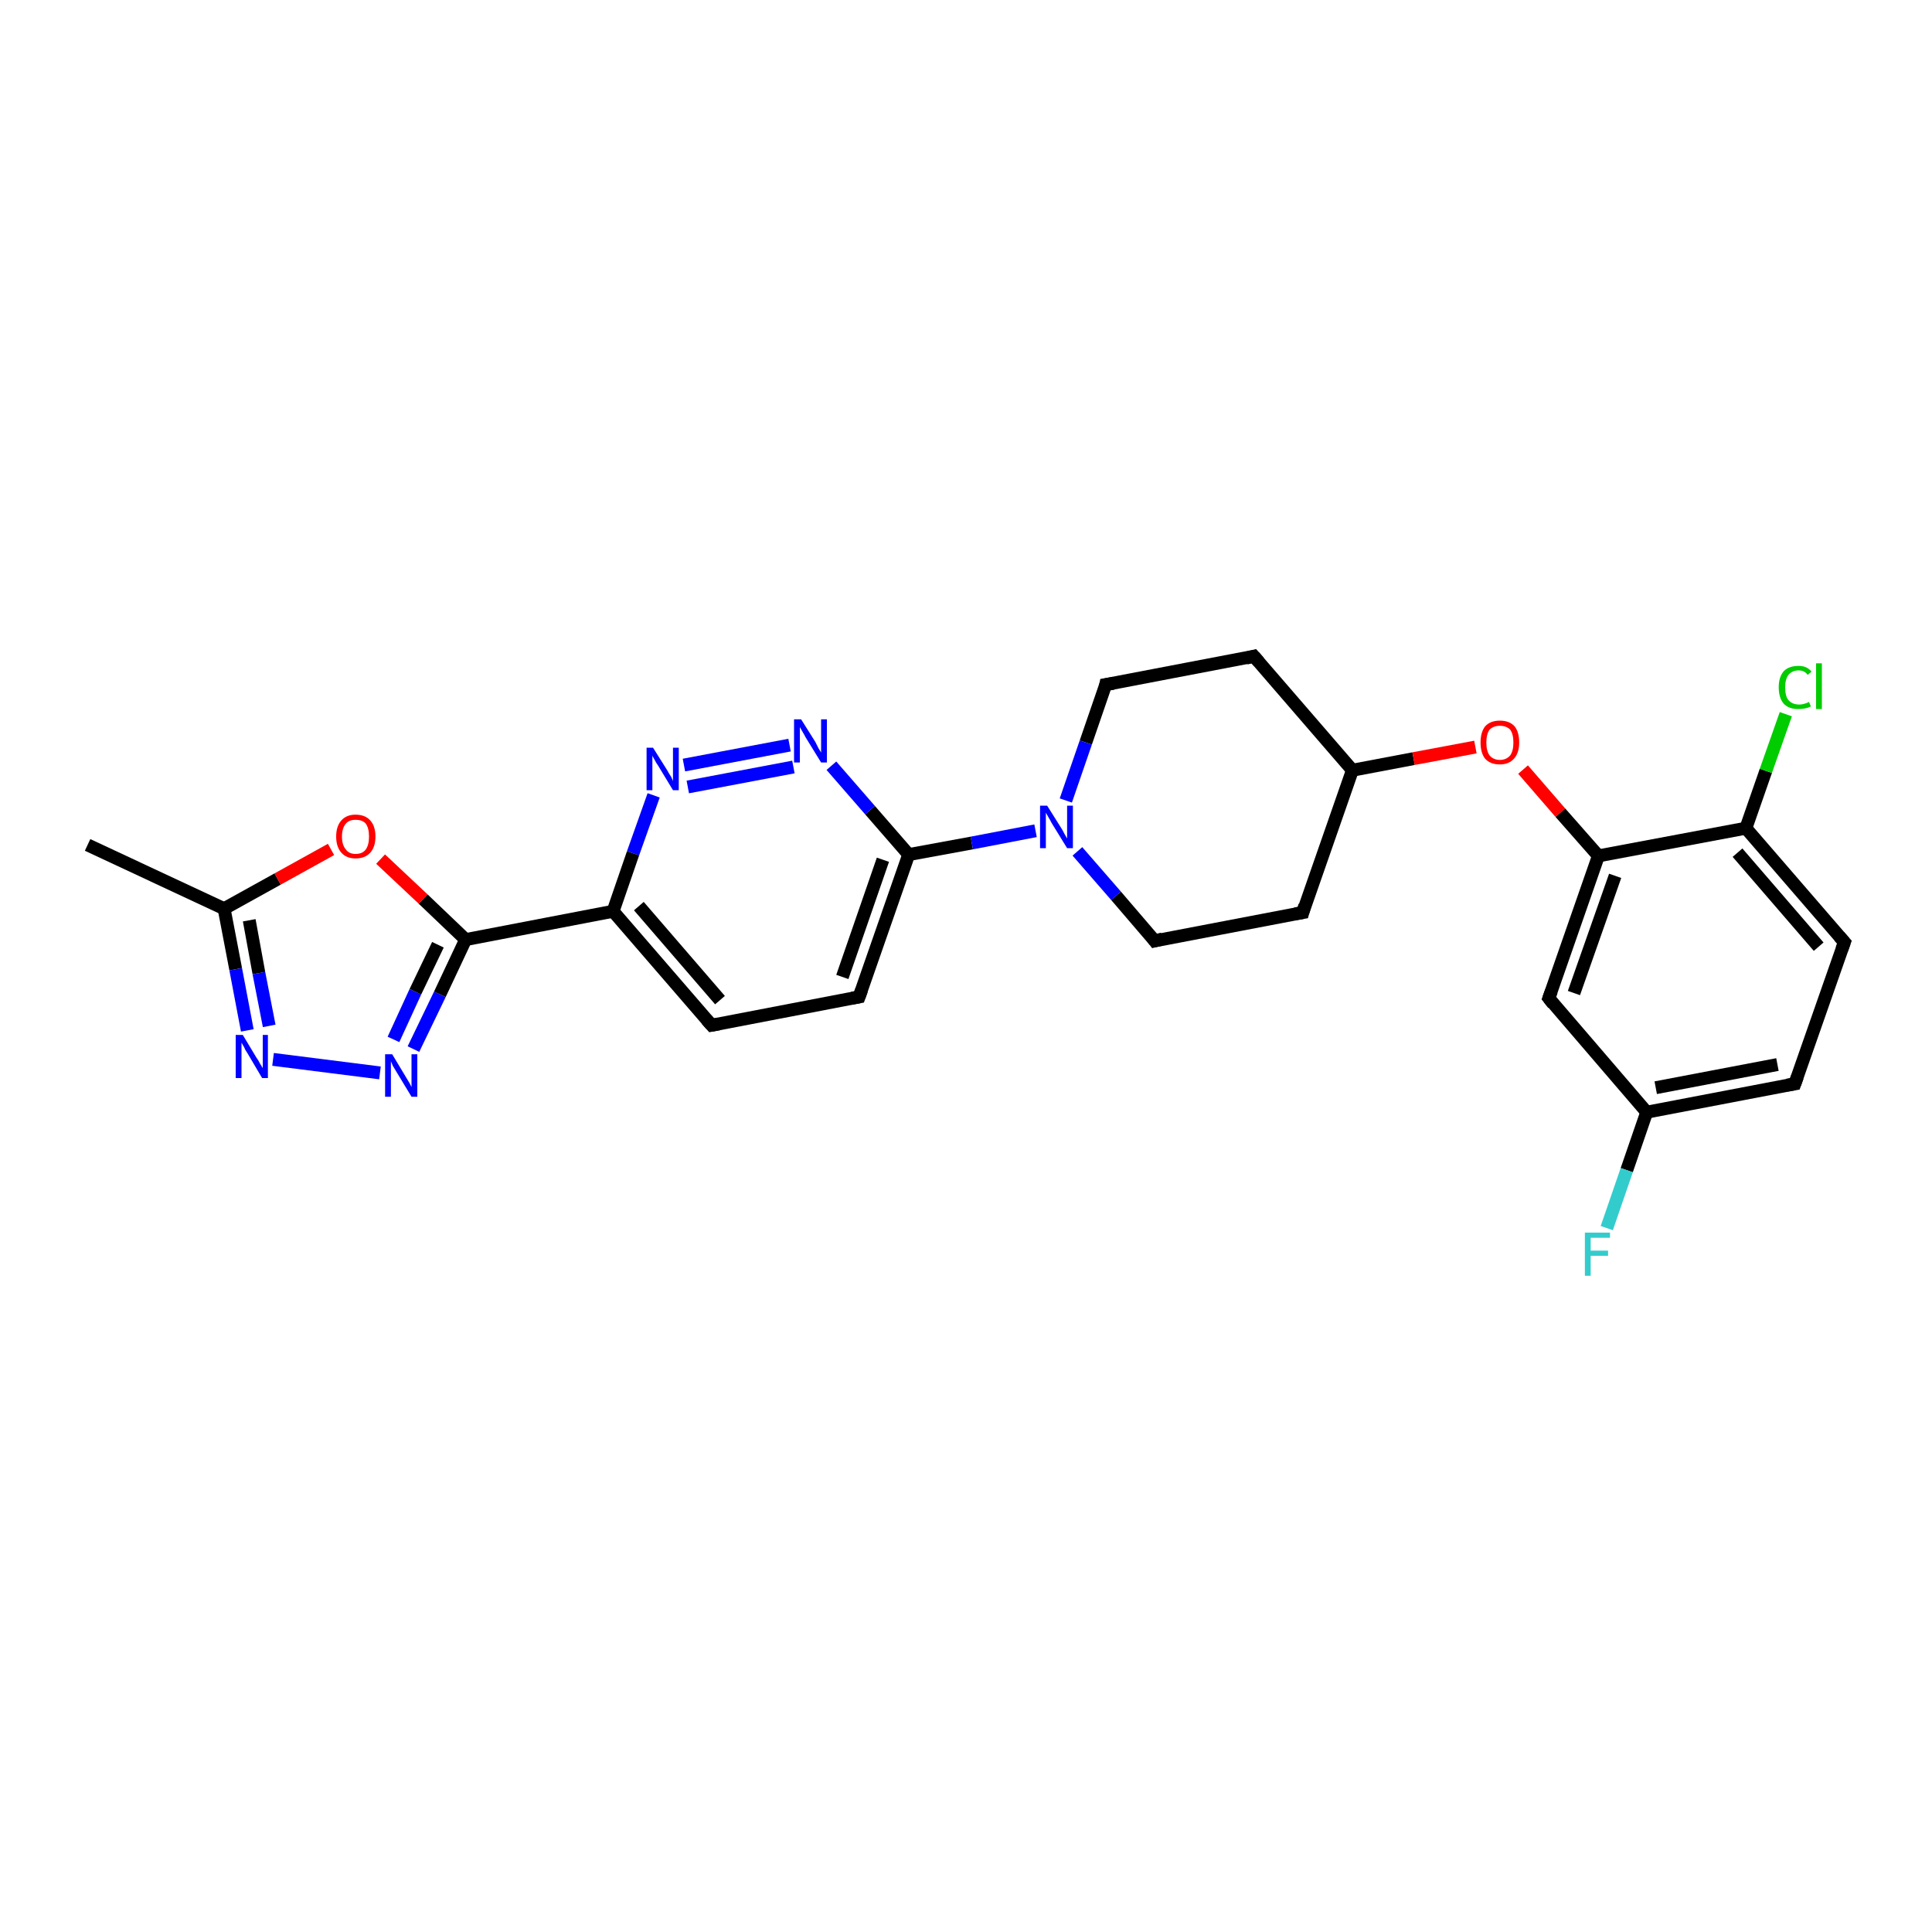 <?xml version='1.0' encoding='iso-8859-1'?>
<svg version='1.1' baseProfile='full'
              xmlns='http://www.w3.org/2000/svg'
                      xmlns:rdkit='http://www.rdkit.org/xml'
                      xmlns:xlink='http://www.w3.org/1999/xlink'
                  xml:space='preserve'
width='300px' height='300px' viewBox='0 0 300 300'>
<!-- END OF HEADER -->
<rect style='opacity:1.0;fill:#FFFFFF;stroke:none' width='300.0' height='300.0' x='0.0' y='0.0'> </rect>
<path class='bond-0 atom-0 atom-1' d='M 13.6,131.2 L 34.8,141.1' style='fill:none;fill-rule:evenodd;stroke:#000000;stroke-width:2.0px;stroke-linecap:butt;stroke-linejoin:miter;stroke-opacity:1' />
<path class='bond-1 atom-1 atom-2' d='M 34.8,141.1 L 36.6,150.5' style='fill:none;fill-rule:evenodd;stroke:#000000;stroke-width:2.0px;stroke-linecap:butt;stroke-linejoin:miter;stroke-opacity:1' />
<path class='bond-1 atom-1 atom-2' d='M 36.6,150.5 L 38.4,160.0' style='fill:none;fill-rule:evenodd;stroke:#0000FF;stroke-width:2.0px;stroke-linecap:butt;stroke-linejoin:miter;stroke-opacity:1' />
<path class='bond-1 atom-1 atom-2' d='M 38.7,142.9 L 40.2,151.1' style='fill:none;fill-rule:evenodd;stroke:#000000;stroke-width:2.0px;stroke-linecap:butt;stroke-linejoin:miter;stroke-opacity:1' />
<path class='bond-1 atom-1 atom-2' d='M 40.2,151.1 L 41.8,159.3' style='fill:none;fill-rule:evenodd;stroke:#0000FF;stroke-width:2.0px;stroke-linecap:butt;stroke-linejoin:miter;stroke-opacity:1' />
<path class='bond-2 atom-2 atom-3' d='M 42.4,164.5 L 59.0,166.6' style='fill:none;fill-rule:evenodd;stroke:#0000FF;stroke-width:2.0px;stroke-linecap:butt;stroke-linejoin:miter;stroke-opacity:1' />
<path class='bond-3 atom-3 atom-4' d='M 64.2,162.9 L 68.3,154.4' style='fill:none;fill-rule:evenodd;stroke:#0000FF;stroke-width:2.0px;stroke-linecap:butt;stroke-linejoin:miter;stroke-opacity:1' />
<path class='bond-3 atom-3 atom-4' d='M 68.3,154.4 L 72.3,145.9' style='fill:none;fill-rule:evenodd;stroke:#000000;stroke-width:2.0px;stroke-linecap:butt;stroke-linejoin:miter;stroke-opacity:1' />
<path class='bond-3 atom-3 atom-4' d='M 61.1,161.4 L 64.5,154.0' style='fill:none;fill-rule:evenodd;stroke:#0000FF;stroke-width:2.0px;stroke-linecap:butt;stroke-linejoin:miter;stroke-opacity:1' />
<path class='bond-3 atom-3 atom-4' d='M 64.5,154.0 L 68.0,146.7' style='fill:none;fill-rule:evenodd;stroke:#000000;stroke-width:2.0px;stroke-linecap:butt;stroke-linejoin:miter;stroke-opacity:1' />
<path class='bond-4 atom-4 atom-5' d='M 72.3,145.9 L 65.7,139.6' style='fill:none;fill-rule:evenodd;stroke:#000000;stroke-width:2.0px;stroke-linecap:butt;stroke-linejoin:miter;stroke-opacity:1' />
<path class='bond-4 atom-4 atom-5' d='M 65.7,139.6 L 59.1,133.4' style='fill:none;fill-rule:evenodd;stroke:#FF0000;stroke-width:2.0px;stroke-linecap:butt;stroke-linejoin:miter;stroke-opacity:1' />
<path class='bond-5 atom-4 atom-6' d='M 72.3,145.9 L 95.2,141.5' style='fill:none;fill-rule:evenodd;stroke:#000000;stroke-width:2.0px;stroke-linecap:butt;stroke-linejoin:miter;stroke-opacity:1' />
<path class='bond-6 atom-6 atom-7' d='M 95.2,141.5 L 110.5,159.2' style='fill:none;fill-rule:evenodd;stroke:#000000;stroke-width:2.0px;stroke-linecap:butt;stroke-linejoin:miter;stroke-opacity:1' />
<path class='bond-6 atom-6 atom-7' d='M 99.2,140.7 L 111.8,155.3' style='fill:none;fill-rule:evenodd;stroke:#000000;stroke-width:2.0px;stroke-linecap:butt;stroke-linejoin:miter;stroke-opacity:1' />
<path class='bond-7 atom-7 atom-8' d='M 110.5,159.2 L 133.4,154.8' style='fill:none;fill-rule:evenodd;stroke:#000000;stroke-width:2.0px;stroke-linecap:butt;stroke-linejoin:miter;stroke-opacity:1' />
<path class='bond-8 atom-8 atom-9' d='M 133.4,154.8 L 141.1,132.7' style='fill:none;fill-rule:evenodd;stroke:#000000;stroke-width:2.0px;stroke-linecap:butt;stroke-linejoin:miter;stroke-opacity:1' />
<path class='bond-8 atom-8 atom-9' d='M 130.8,151.7 L 137.1,133.5' style='fill:none;fill-rule:evenodd;stroke:#000000;stroke-width:2.0px;stroke-linecap:butt;stroke-linejoin:miter;stroke-opacity:1' />
<path class='bond-9 atom-9 atom-10' d='M 141.1,132.7 L 135.1,125.8' style='fill:none;fill-rule:evenodd;stroke:#000000;stroke-width:2.0px;stroke-linecap:butt;stroke-linejoin:miter;stroke-opacity:1' />
<path class='bond-9 atom-9 atom-10' d='M 135.1,125.8 L 129.1,118.9' style='fill:none;fill-rule:evenodd;stroke:#0000FF;stroke-width:2.0px;stroke-linecap:butt;stroke-linejoin:miter;stroke-opacity:1' />
<path class='bond-10 atom-10 atom-11' d='M 122.6,115.7 L 106.2,118.8' style='fill:none;fill-rule:evenodd;stroke:#0000FF;stroke-width:2.0px;stroke-linecap:butt;stroke-linejoin:miter;stroke-opacity:1' />
<path class='bond-10 atom-10 atom-11' d='M 123.2,119.1 L 106.8,122.2' style='fill:none;fill-rule:evenodd;stroke:#0000FF;stroke-width:2.0px;stroke-linecap:butt;stroke-linejoin:miter;stroke-opacity:1' />
<path class='bond-11 atom-9 atom-12' d='M 141.1,132.7 L 150.9,130.9' style='fill:none;fill-rule:evenodd;stroke:#000000;stroke-width:2.0px;stroke-linecap:butt;stroke-linejoin:miter;stroke-opacity:1' />
<path class='bond-11 atom-9 atom-12' d='M 150.9,130.9 L 160.8,129.0' style='fill:none;fill-rule:evenodd;stroke:#0000FF;stroke-width:2.0px;stroke-linecap:butt;stroke-linejoin:miter;stroke-opacity:1' />
<path class='bond-12 atom-12 atom-13' d='M 167.3,132.2 L 173.3,139.1' style='fill:none;fill-rule:evenodd;stroke:#0000FF;stroke-width:2.0px;stroke-linecap:butt;stroke-linejoin:miter;stroke-opacity:1' />
<path class='bond-12 atom-12 atom-13' d='M 173.3,139.1 L 179.3,146.1' style='fill:none;fill-rule:evenodd;stroke:#000000;stroke-width:2.0px;stroke-linecap:butt;stroke-linejoin:miter;stroke-opacity:1' />
<path class='bond-13 atom-13 atom-14' d='M 179.3,146.1 L 202.3,141.7' style='fill:none;fill-rule:evenodd;stroke:#000000;stroke-width:2.0px;stroke-linecap:butt;stroke-linejoin:miter;stroke-opacity:1' />
<path class='bond-14 atom-14 atom-15' d='M 202.3,141.7 L 210.0,119.6' style='fill:none;fill-rule:evenodd;stroke:#000000;stroke-width:2.0px;stroke-linecap:butt;stroke-linejoin:miter;stroke-opacity:1' />
<path class='bond-15 atom-15 atom-16' d='M 210.0,119.6 L 194.7,101.9' style='fill:none;fill-rule:evenodd;stroke:#000000;stroke-width:2.0px;stroke-linecap:butt;stroke-linejoin:miter;stroke-opacity:1' />
<path class='bond-16 atom-16 atom-17' d='M 194.7,101.9 L 171.7,106.3' style='fill:none;fill-rule:evenodd;stroke:#000000;stroke-width:2.0px;stroke-linecap:butt;stroke-linejoin:miter;stroke-opacity:1' />
<path class='bond-17 atom-15 atom-18' d='M 210.0,119.6 L 219.5,117.8' style='fill:none;fill-rule:evenodd;stroke:#000000;stroke-width:2.0px;stroke-linecap:butt;stroke-linejoin:miter;stroke-opacity:1' />
<path class='bond-17 atom-15 atom-18' d='M 219.5,117.8 L 229.1,116.0' style='fill:none;fill-rule:evenodd;stroke:#FF0000;stroke-width:2.0px;stroke-linecap:butt;stroke-linejoin:miter;stroke-opacity:1' />
<path class='bond-18 atom-18 atom-19' d='M 236.5,119.5 L 242.3,126.2' style='fill:none;fill-rule:evenodd;stroke:#FF0000;stroke-width:2.0px;stroke-linecap:butt;stroke-linejoin:miter;stroke-opacity:1' />
<path class='bond-18 atom-18 atom-19' d='M 242.3,126.2 L 248.2,132.9' style='fill:none;fill-rule:evenodd;stroke:#000000;stroke-width:2.0px;stroke-linecap:butt;stroke-linejoin:miter;stroke-opacity:1' />
<path class='bond-19 atom-19 atom-20' d='M 248.2,132.9 L 240.5,155.0' style='fill:none;fill-rule:evenodd;stroke:#000000;stroke-width:2.0px;stroke-linecap:butt;stroke-linejoin:miter;stroke-opacity:1' />
<path class='bond-19 atom-19 atom-20' d='M 250.8,136.0 L 244.4,154.2' style='fill:none;fill-rule:evenodd;stroke:#000000;stroke-width:2.0px;stroke-linecap:butt;stroke-linejoin:miter;stroke-opacity:1' />
<path class='bond-20 atom-20 atom-21' d='M 240.5,155.0 L 255.7,172.7' style='fill:none;fill-rule:evenodd;stroke:#000000;stroke-width:2.0px;stroke-linecap:butt;stroke-linejoin:miter;stroke-opacity:1' />
<path class='bond-21 atom-21 atom-22' d='M 255.7,172.7 L 252.6,181.7' style='fill:none;fill-rule:evenodd;stroke:#000000;stroke-width:2.0px;stroke-linecap:butt;stroke-linejoin:miter;stroke-opacity:1' />
<path class='bond-21 atom-21 atom-22' d='M 252.6,181.7 L 249.5,190.7' style='fill:none;fill-rule:evenodd;stroke:#33CCCC;stroke-width:2.0px;stroke-linecap:butt;stroke-linejoin:miter;stroke-opacity:1' />
<path class='bond-22 atom-21 atom-23' d='M 255.7,172.7 L 278.7,168.3' style='fill:none;fill-rule:evenodd;stroke:#000000;stroke-width:2.0px;stroke-linecap:butt;stroke-linejoin:miter;stroke-opacity:1' />
<path class='bond-22 atom-21 atom-23' d='M 257.1,168.9 L 276.0,165.3' style='fill:none;fill-rule:evenodd;stroke:#000000;stroke-width:2.0px;stroke-linecap:butt;stroke-linejoin:miter;stroke-opacity:1' />
<path class='bond-23 atom-23 atom-24' d='M 278.7,168.3 L 286.4,146.3' style='fill:none;fill-rule:evenodd;stroke:#000000;stroke-width:2.0px;stroke-linecap:butt;stroke-linejoin:miter;stroke-opacity:1' />
<path class='bond-24 atom-24 atom-25' d='M 286.4,146.3 L 271.1,128.6' style='fill:none;fill-rule:evenodd;stroke:#000000;stroke-width:2.0px;stroke-linecap:butt;stroke-linejoin:miter;stroke-opacity:1' />
<path class='bond-24 atom-24 atom-25' d='M 282.4,147.0 L 269.8,132.4' style='fill:none;fill-rule:evenodd;stroke:#000000;stroke-width:2.0px;stroke-linecap:butt;stroke-linejoin:miter;stroke-opacity:1' />
<path class='bond-25 atom-25 atom-26' d='M 271.1,128.6 L 274.2,119.7' style='fill:none;fill-rule:evenodd;stroke:#000000;stroke-width:2.0px;stroke-linecap:butt;stroke-linejoin:miter;stroke-opacity:1' />
<path class='bond-25 atom-25 atom-26' d='M 274.2,119.7 L 277.3,110.9' style='fill:none;fill-rule:evenodd;stroke:#00CC00;stroke-width:2.0px;stroke-linecap:butt;stroke-linejoin:miter;stroke-opacity:1' />
<path class='bond-26 atom-5 atom-1' d='M 51.4,131.9 L 43.1,136.5' style='fill:none;fill-rule:evenodd;stroke:#FF0000;stroke-width:2.0px;stroke-linecap:butt;stroke-linejoin:miter;stroke-opacity:1' />
<path class='bond-26 atom-5 atom-1' d='M 43.1,136.5 L 34.8,141.1' style='fill:none;fill-rule:evenodd;stroke:#000000;stroke-width:2.0px;stroke-linecap:butt;stroke-linejoin:miter;stroke-opacity:1' />
<path class='bond-27 atom-11 atom-6' d='M 101.5,123.5 L 98.3,132.5' style='fill:none;fill-rule:evenodd;stroke:#0000FF;stroke-width:2.0px;stroke-linecap:butt;stroke-linejoin:miter;stroke-opacity:1' />
<path class='bond-27 atom-11 atom-6' d='M 98.3,132.5 L 95.2,141.5' style='fill:none;fill-rule:evenodd;stroke:#000000;stroke-width:2.0px;stroke-linecap:butt;stroke-linejoin:miter;stroke-opacity:1' />
<path class='bond-28 atom-17 atom-12' d='M 171.7,106.3 L 168.6,115.3' style='fill:none;fill-rule:evenodd;stroke:#000000;stroke-width:2.0px;stroke-linecap:butt;stroke-linejoin:miter;stroke-opacity:1' />
<path class='bond-28 atom-17 atom-12' d='M 168.6,115.3 L 165.5,124.3' style='fill:none;fill-rule:evenodd;stroke:#0000FF;stroke-width:2.0px;stroke-linecap:butt;stroke-linejoin:miter;stroke-opacity:1' />
<path class='bond-29 atom-25 atom-19' d='M 271.1,128.6 L 248.2,132.9' style='fill:none;fill-rule:evenodd;stroke:#000000;stroke-width:2.0px;stroke-linecap:butt;stroke-linejoin:miter;stroke-opacity:1' />
<path d='M 109.7,158.3 L 110.5,159.2 L 111.6,159.0' style='fill:none;stroke:#000000;stroke-width:2.0px;stroke-linecap:butt;stroke-linejoin:miter;stroke-opacity:1;' />
<path d='M 132.3,155.0 L 133.4,154.8 L 133.8,153.7' style='fill:none;stroke:#000000;stroke-width:2.0px;stroke-linecap:butt;stroke-linejoin:miter;stroke-opacity:1;' />
<path d='M 179.0,145.7 L 179.3,146.1 L 180.5,145.8' style='fill:none;stroke:#000000;stroke-width:2.0px;stroke-linecap:butt;stroke-linejoin:miter;stroke-opacity:1;' />
<path d='M 201.1,141.9 L 202.3,141.7 L 202.6,140.6' style='fill:none;stroke:#000000;stroke-width:2.0px;stroke-linecap:butt;stroke-linejoin:miter;stroke-opacity:1;' />
<path d='M 195.5,102.8 L 194.7,101.9 L 193.5,102.2' style='fill:none;stroke:#000000;stroke-width:2.0px;stroke-linecap:butt;stroke-linejoin:miter;stroke-opacity:1;' />
<path d='M 172.9,106.1 L 171.7,106.3 L 171.6,106.8' style='fill:none;stroke:#000000;stroke-width:2.0px;stroke-linecap:butt;stroke-linejoin:miter;stroke-opacity:1;' />
<path d='M 240.9,153.9 L 240.5,155.0 L 241.2,155.9' style='fill:none;stroke:#000000;stroke-width:2.0px;stroke-linecap:butt;stroke-linejoin:miter;stroke-opacity:1;' />
<path d='M 277.5,168.5 L 278.7,168.3 L 279.1,167.2' style='fill:none;stroke:#000000;stroke-width:2.0px;stroke-linecap:butt;stroke-linejoin:miter;stroke-opacity:1;' />
<path d='M 286.0,147.4 L 286.4,146.3 L 285.6,145.4' style='fill:none;stroke:#000000;stroke-width:2.0px;stroke-linecap:butt;stroke-linejoin:miter;stroke-opacity:1;' />
<path class='atom-2' d='M 37.7 160.7
L 39.8 164.2
Q 40.1 164.6, 40.4 165.2
Q 40.8 165.8, 40.8 165.9
L 40.8 160.7
L 41.6 160.7
L 41.6 167.4
L 40.7 167.4
L 38.4 163.5
Q 38.1 163.1, 37.9 162.6
Q 37.6 162.1, 37.5 161.9
L 37.5 167.4
L 36.6 167.4
L 36.6 160.7
L 37.7 160.7
' fill='#0000FF'/>
<path class='atom-3' d='M 60.9 163.7
L 63.0 167.2
Q 63.2 167.5, 63.6 168.2
Q 63.9 168.8, 63.9 168.8
L 63.9 163.7
L 64.8 163.7
L 64.8 170.3
L 63.9 170.3
L 61.6 166.5
Q 61.3 166.0, 61.0 165.5
Q 60.8 165.0, 60.7 164.8
L 60.7 170.3
L 59.8 170.3
L 59.8 163.7
L 60.9 163.7
' fill='#0000FF'/>
<path class='atom-5' d='M 52.2 129.9
Q 52.2 128.3, 53.0 127.4
Q 53.8 126.5, 55.2 126.5
Q 56.7 126.5, 57.5 127.4
Q 58.3 128.3, 58.3 129.9
Q 58.3 131.5, 57.5 132.4
Q 56.7 133.3, 55.2 133.3
Q 53.8 133.3, 53.0 132.4
Q 52.2 131.5, 52.2 129.9
M 55.2 132.6
Q 56.3 132.6, 56.8 131.9
Q 57.3 131.2, 57.3 129.9
Q 57.3 128.6, 56.8 127.9
Q 56.3 127.3, 55.2 127.3
Q 54.2 127.3, 53.7 127.9
Q 53.1 128.6, 53.1 129.9
Q 53.1 131.2, 53.7 131.9
Q 54.2 132.6, 55.2 132.6
' fill='#FF0000'/>
<path class='atom-10' d='M 124.4 111.7
L 126.6 115.2
Q 126.8 115.6, 127.1 116.2
Q 127.5 116.8, 127.5 116.9
L 127.5 111.7
L 128.4 111.7
L 128.4 118.4
L 127.5 118.4
L 125.1 114.5
Q 124.9 114.1, 124.6 113.6
Q 124.3 113.1, 124.2 112.9
L 124.2 118.4
L 123.3 118.4
L 123.3 111.7
L 124.4 111.7
' fill='#0000FF'/>
<path class='atom-11' d='M 101.4 116.1
L 103.6 119.6
Q 103.8 120.0, 104.2 120.6
Q 104.5 121.2, 104.5 121.3
L 104.5 116.1
L 105.4 116.1
L 105.4 122.7
L 104.5 122.7
L 102.2 118.9
Q 101.9 118.5, 101.6 117.9
Q 101.3 117.4, 101.3 117.3
L 101.3 122.7
L 100.4 122.7
L 100.4 116.1
L 101.4 116.1
' fill='#0000FF'/>
<path class='atom-12' d='M 162.6 125.1
L 164.8 128.6
Q 165.0 128.9, 165.3 129.5
Q 165.7 130.2, 165.7 130.2
L 165.7 125.1
L 166.6 125.1
L 166.6 131.7
L 165.7 131.7
L 163.3 127.8
Q 163.1 127.4, 162.8 126.9
Q 162.5 126.4, 162.4 126.2
L 162.4 131.7
L 161.5 131.7
L 161.5 125.1
L 162.6 125.1
' fill='#0000FF'/>
<path class='atom-18' d='M 229.9 115.3
Q 229.9 113.7, 230.6 112.8
Q 231.4 111.9, 232.9 111.9
Q 234.4 111.9, 235.2 112.8
Q 235.9 113.7, 235.9 115.3
Q 235.9 116.9, 235.1 117.8
Q 234.3 118.7, 232.9 118.7
Q 231.4 118.7, 230.6 117.8
Q 229.9 116.9, 229.9 115.3
M 232.9 118.0
Q 233.9 118.0, 234.5 117.3
Q 235.0 116.6, 235.0 115.3
Q 235.0 114.0, 234.5 113.3
Q 233.9 112.7, 232.9 112.7
Q 231.9 112.7, 231.3 113.3
Q 230.8 114.0, 230.8 115.3
Q 230.8 116.6, 231.3 117.3
Q 231.9 118.0, 232.9 118.0
' fill='#FF0000'/>
<path class='atom-22' d='M 246.1 191.4
L 250.0 191.4
L 250.0 192.2
L 247.0 192.2
L 247.0 194.2
L 249.7 194.2
L 249.7 195.0
L 247.0 195.0
L 247.0 198.1
L 246.1 198.1
L 246.1 191.4
' fill='#33CCCC'/>
<path class='atom-26' d='M 276.2 106.7
Q 276.2 105.1, 277.0 104.2
Q 277.8 103.4, 279.3 103.4
Q 280.6 103.4, 281.3 104.3
L 280.7 104.8
Q 280.2 104.1, 279.3 104.1
Q 278.3 104.1, 277.7 104.8
Q 277.2 105.5, 277.2 106.7
Q 277.2 108.1, 277.7 108.7
Q 278.3 109.4, 279.4 109.4
Q 280.1 109.4, 280.9 109.0
L 281.2 109.7
Q 280.8 109.9, 280.3 110.0
Q 279.8 110.1, 279.2 110.1
Q 277.8 110.1, 277.0 109.3
Q 276.2 108.4, 276.2 106.7
' fill='#00CC00'/>
<path class='atom-26' d='M 282.0 103.0
L 282.9 103.0
L 282.9 110.1
L 282.0 110.1
L 282.0 103.0
' fill='#00CC00'/>
</svg>
